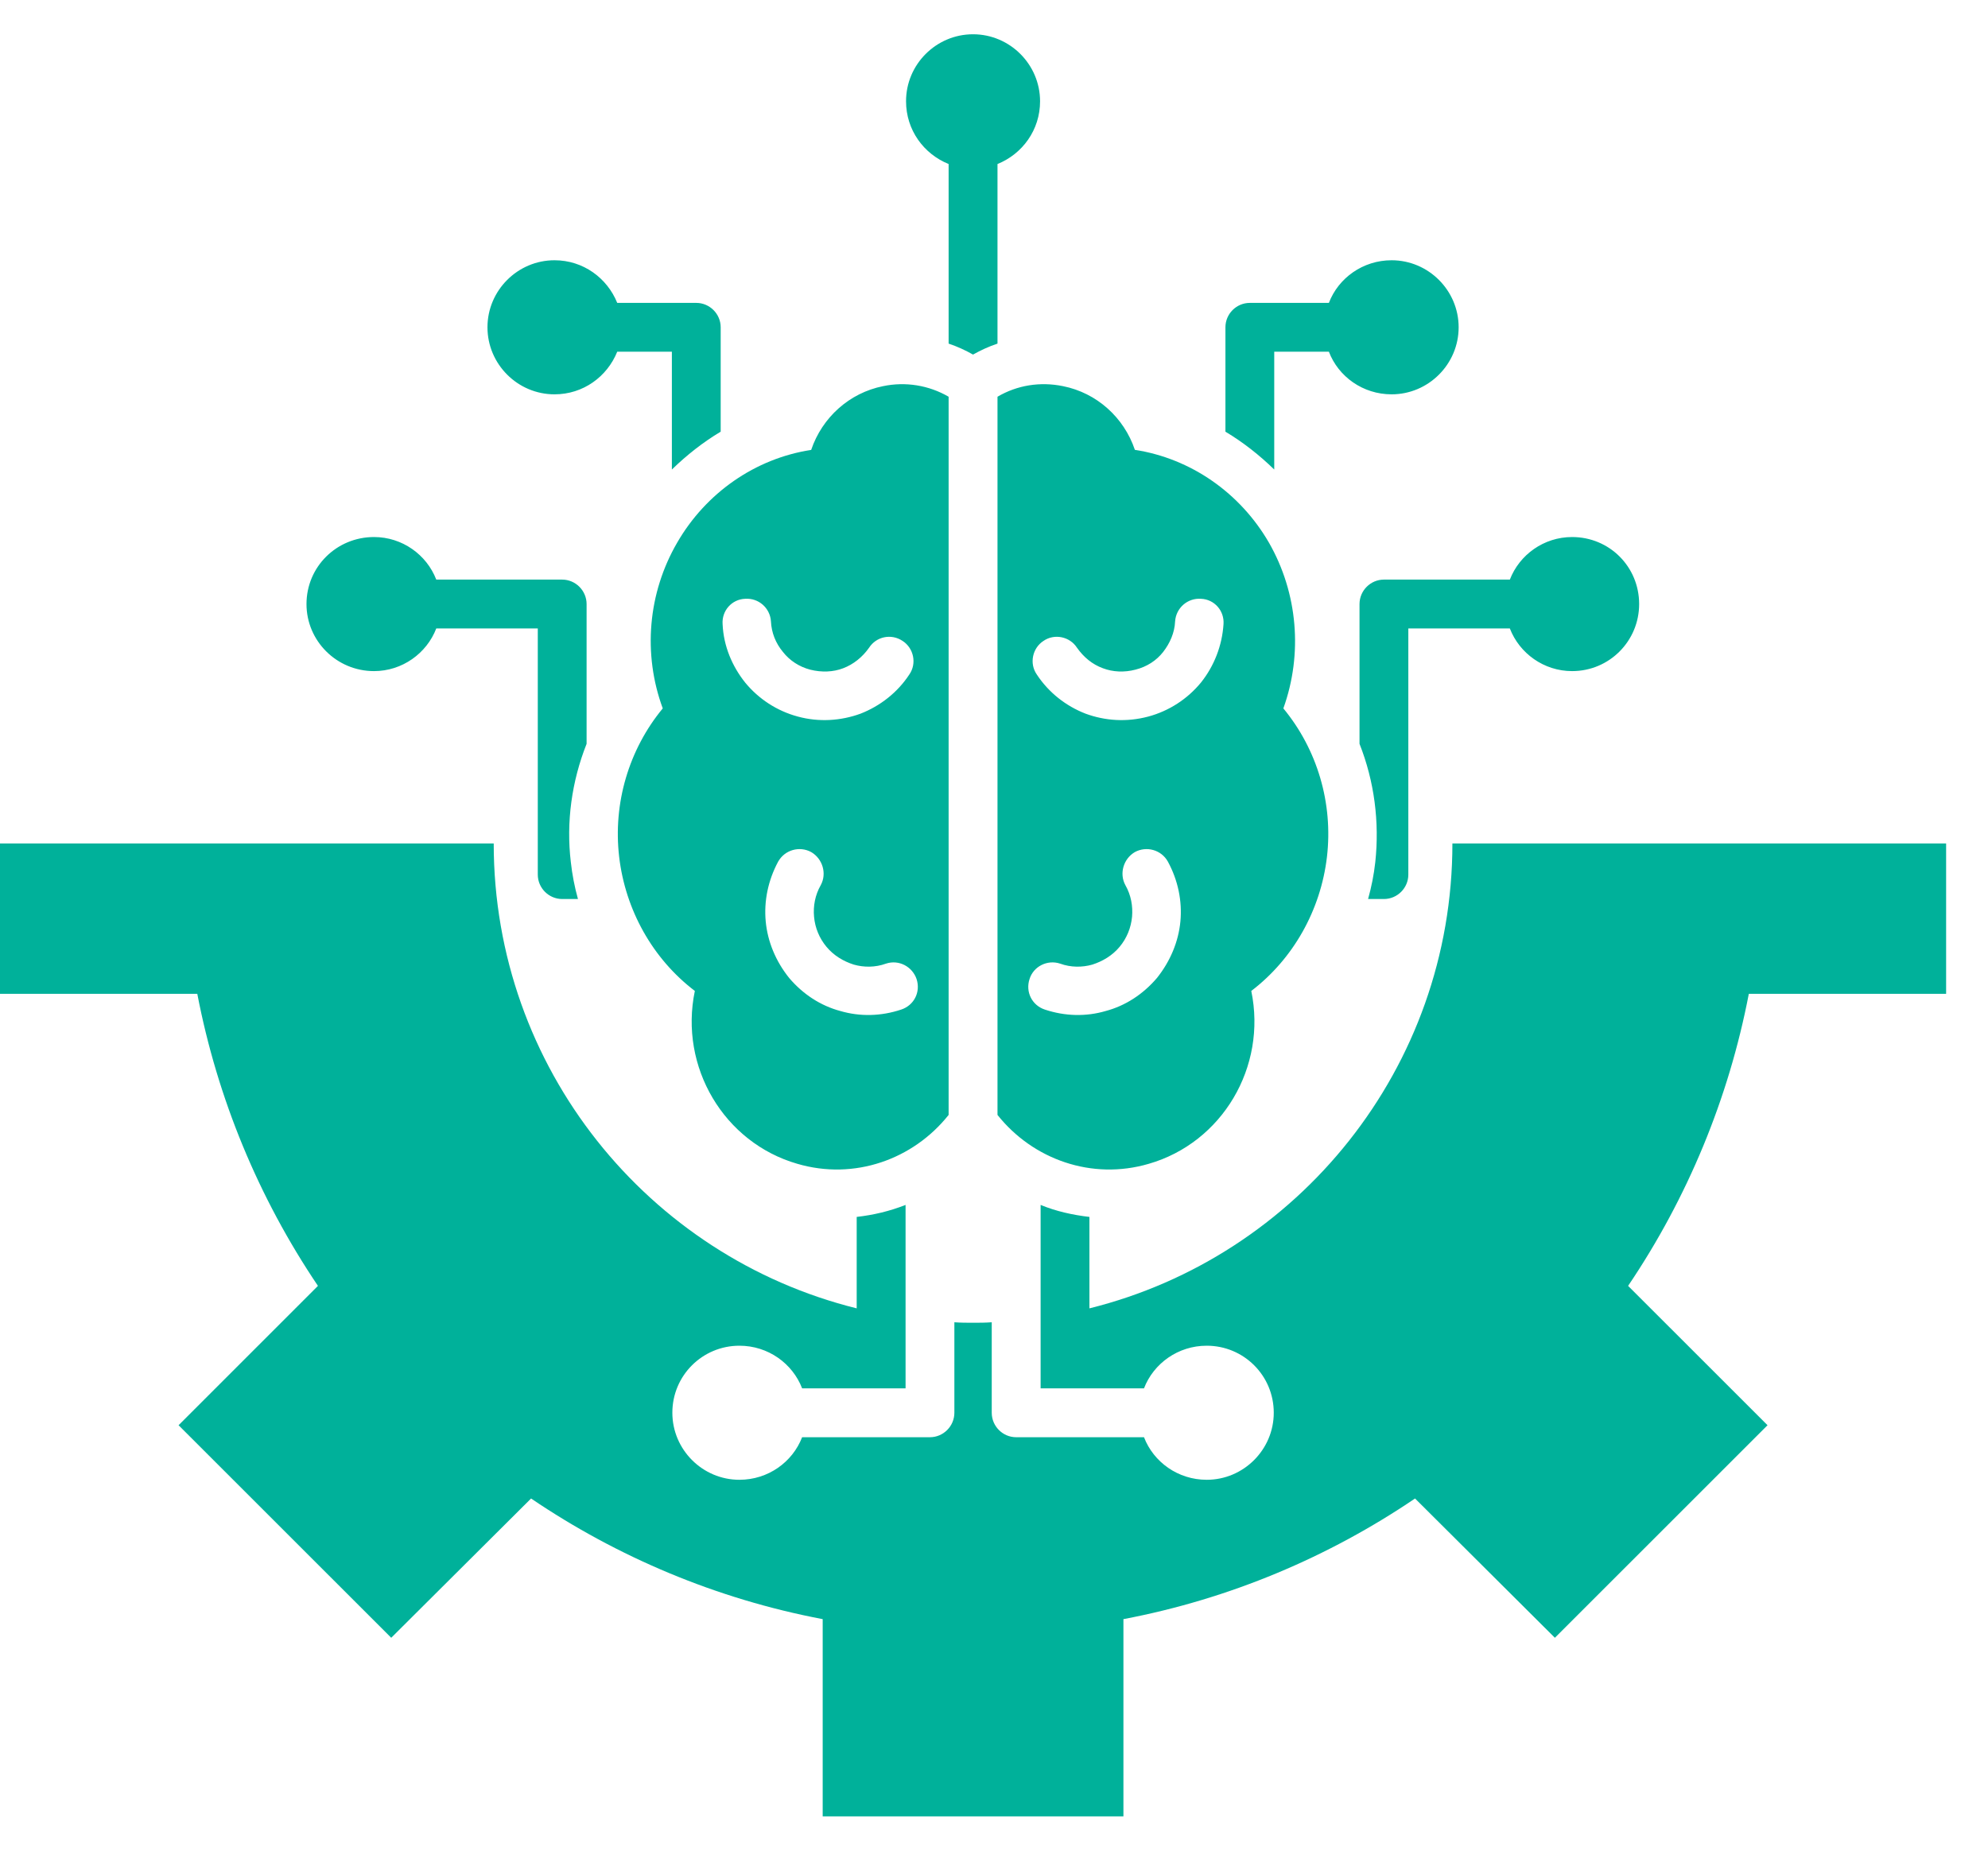 <svg width="29" height="27" viewBox="0 0 29 27" fill="none" xmlns="http://www.w3.org/2000/svg">
<path fill-rule="evenodd" clip-rule="evenodd" d="M28.389 14.499H25.511C25.218 16.023 24.619 17.473 23.75 18.76L25.784 20.793L22.682 23.894L20.642 21.862C19.385 22.714 17.939 23.328 16.388 23.622V26.5H12.001V23.622C10.45 23.328 9.004 22.714 7.747 21.862L5.707 23.894L2.605 20.793L4.638 18.76C3.77 17.473 3.171 16.023 2.878 14.499H0V12.305H7.202C7.202 15.582 9.458 18.334 12.497 19.088V17.754C12.742 17.726 12.979 17.67 13.21 17.579V20.255H11.701C11.561 19.892 11.205 19.633 10.786 19.633C10.248 19.633 9.808 20.066 9.808 20.611C9.808 21.149 10.248 21.589 10.786 21.589C11.205 21.589 11.561 21.331 11.701 20.968H13.566C13.761 20.968 13.922 20.807 13.922 20.611V19.291C14.013 19.298 14.104 19.298 14.194 19.298C14.285 19.298 14.376 19.298 14.467 19.291V20.611C14.467 20.807 14.627 20.968 14.823 20.968H16.688C16.828 21.331 17.184 21.589 17.603 21.589C18.141 21.589 18.581 21.149 18.581 20.611C18.581 20.066 18.142 19.633 17.603 19.633C17.184 19.633 16.828 19.892 16.688 20.255H15.18V17.579C15.403 17.671 15.648 17.726 15.892 17.754V19.088C18.931 18.334 21.187 15.582 21.187 12.305H28.389V14.499H28.389ZM13.838 16.266C13.321 16.916 12.462 17.223 11.631 16.979C10.562 16.671 9.905 15.568 10.136 14.457C9.521 13.989 9.123 13.277 9.032 12.501C8.941 11.719 9.172 10.936 9.668 10.335C9.523 9.942 9.467 9.521 9.503 9.104C9.539 8.686 9.667 8.281 9.877 7.919C10.296 7.192 11.016 6.689 11.833 6.564C11.994 6.088 12.392 5.732 12.881 5.634C13.208 5.565 13.549 5.62 13.838 5.788V16.266H13.838ZM14.551 5.788C14.837 5.62 15.172 5.565 15.508 5.634C15.997 5.732 16.395 6.088 16.555 6.563C17.373 6.689 18.092 7.192 18.512 7.919C18.931 8.652 19.007 9.539 18.721 10.335C19.217 10.936 19.448 11.719 19.357 12.501C19.266 13.276 18.867 13.989 18.253 14.457C18.484 15.568 17.827 16.671 16.758 16.979C15.927 17.223 15.068 16.916 14.551 16.266V5.788H14.551ZM16.416 12.913C16.325 12.745 16.388 12.529 16.555 12.431C16.723 12.34 16.94 12.396 17.037 12.571C17.184 12.843 17.247 13.144 17.219 13.444C17.191 13.738 17.072 14.024 16.877 14.268C16.674 14.506 16.416 14.674 16.129 14.75C15.843 14.834 15.536 14.827 15.242 14.729C15.054 14.667 14.956 14.471 15.019 14.282C15.075 14.101 15.277 13.996 15.466 14.059C15.619 14.115 15.787 14.115 15.934 14.073C16.087 14.024 16.227 13.94 16.332 13.814C16.437 13.689 16.499 13.535 16.514 13.374C16.527 13.221 16.5 13.06 16.416 12.913ZM17.142 9.064C17.156 8.869 17.324 8.722 17.519 8.736C17.715 8.743 17.862 8.911 17.848 9.106C17.828 9.417 17.713 9.715 17.519 9.958C17.321 10.199 17.052 10.373 16.751 10.454C16.437 10.538 16.122 10.517 15.836 10.412C15.55 10.301 15.298 10.105 15.124 9.84C15.012 9.679 15.061 9.455 15.221 9.351C15.382 9.239 15.606 9.288 15.71 9.449C15.808 9.588 15.934 9.693 16.088 9.749C16.234 9.805 16.402 9.812 16.562 9.77C16.73 9.728 16.87 9.637 16.968 9.511C17.065 9.386 17.135 9.232 17.142 9.064ZM11.351 12.571C11.449 12.396 11.666 12.34 11.833 12.431C12.001 12.529 12.064 12.745 11.973 12.913C11.889 13.06 11.861 13.221 11.875 13.374C11.889 13.536 11.953 13.69 12.057 13.814C12.162 13.94 12.301 14.024 12.455 14.073C12.602 14.115 12.769 14.115 12.923 14.059C13.111 13.996 13.307 14.101 13.37 14.282C13.433 14.471 13.335 14.667 13.146 14.729C12.853 14.827 12.546 14.834 12.259 14.75C11.973 14.674 11.714 14.506 11.512 14.268C11.316 14.024 11.198 13.738 11.17 13.444C11.142 13.144 11.205 12.843 11.351 12.571ZM10.541 9.106C10.527 8.911 10.674 8.743 10.87 8.736C11.065 8.722 11.233 8.869 11.246 9.064C11.254 9.232 11.316 9.385 11.421 9.511C11.519 9.637 11.659 9.728 11.819 9.77C11.987 9.812 12.155 9.805 12.301 9.749C12.448 9.693 12.581 9.588 12.679 9.448C12.783 9.288 13 9.239 13.167 9.351C13.328 9.455 13.377 9.679 13.265 9.84C13.091 10.105 12.839 10.3 12.553 10.412C12.266 10.517 11.945 10.538 11.638 10.454C11.336 10.373 11.068 10.199 10.87 9.958C10.681 9.721 10.555 9.427 10.541 9.106ZM20.3 3.797C19.881 3.797 19.524 4.056 19.385 4.419H18.232C18.036 4.419 17.876 4.579 17.876 4.775V6.298C18.134 6.452 18.372 6.64 18.588 6.85V5.131H19.385C19.524 5.495 19.881 5.753 20.3 5.753C20.838 5.753 21.278 5.313 21.278 4.775C21.278 4.237 20.838 3.797 20.3 3.797ZM8.089 3.797C8.508 3.797 8.857 4.056 9.004 4.419H10.157C10.352 4.419 10.513 4.579 10.513 4.775V6.298C10.255 6.452 10.017 6.64 9.801 6.85V5.131H9.004C8.857 5.495 8.508 5.753 8.089 5.753C7.551 5.753 7.111 5.313 7.111 4.775C7.111 4.237 7.551 3.797 8.089 3.797ZM14.194 0.5C14.732 0.5 15.172 0.94 15.172 1.478C15.172 1.897 14.914 2.246 14.551 2.393V5.013C14.425 5.055 14.306 5.11 14.194 5.173C14.083 5.11 13.964 5.055 13.838 5.013V2.393C13.475 2.246 13.217 1.897 13.217 1.478C13.216 0.94 13.656 0.5 14.194 0.5ZM22.933 7.835C22.521 7.835 22.165 8.093 22.025 8.456H20.188C19.992 8.456 19.832 8.617 19.832 8.813V10.852C20.048 11.397 20.125 11.991 20.062 12.578C20.042 12.76 20.006 12.94 19.957 13.116H20.188C20.384 13.116 20.544 12.955 20.544 12.76V9.169H22.025C22.165 9.532 22.521 9.791 22.933 9.791C23.478 9.791 23.911 9.351 23.911 8.813C23.911 8.268 23.478 7.835 22.933 7.835ZM5.456 7.835C5.868 7.835 6.224 8.093 6.364 8.456H8.201C8.396 8.456 8.557 8.617 8.557 8.813V10.852C8.341 11.397 8.257 11.991 8.327 12.578C8.347 12.76 8.382 12.94 8.431 13.116H8.201C8.005 13.116 7.845 12.955 7.845 12.76V9.169H6.364C6.224 9.532 5.868 9.791 5.456 9.791C4.911 9.791 4.471 9.351 4.471 8.813C4.471 8.268 4.911 7.835 5.456 7.835Z" fill="#00B19A"/>
</svg>
